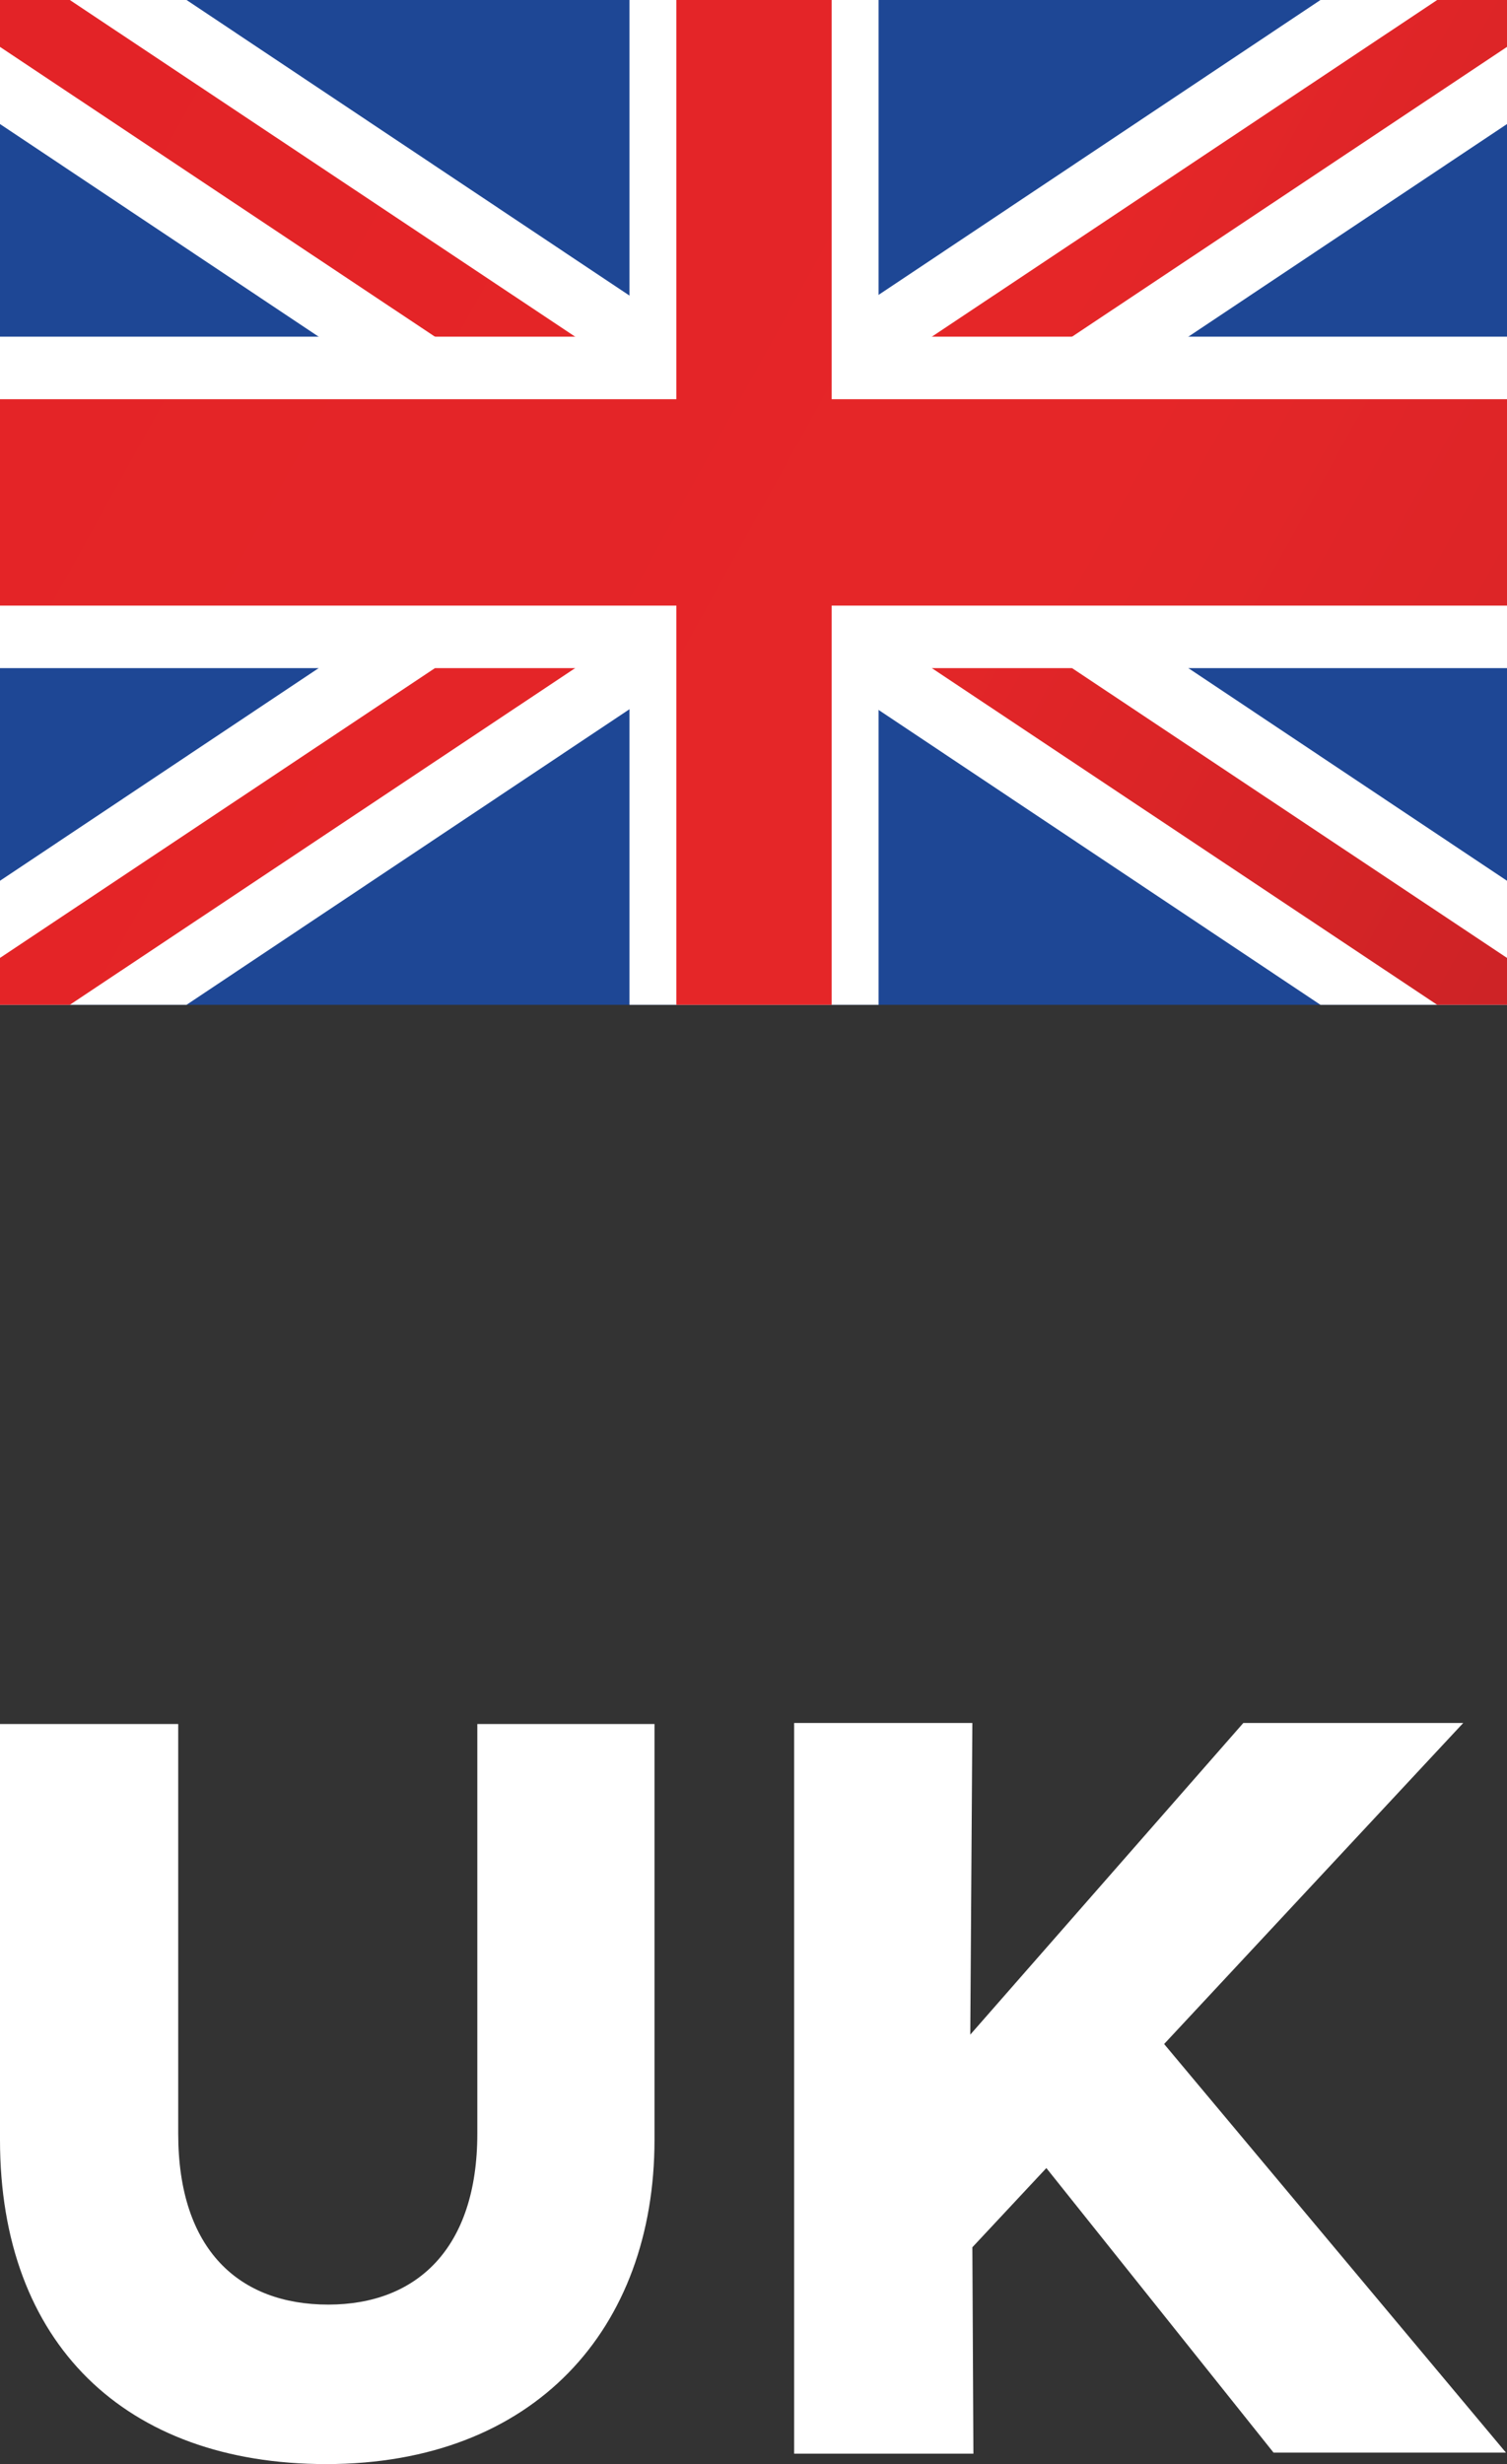 <?xml version="1.0" encoding="utf-8"?>
<!-- Generator: Adobe Illustrator 26.3.1, SVG Export Plug-In . SVG Version: 6.00 Build 0)  -->
<svg version="1.1" id="Layer_1" xmlns="http://www.w3.org/2000/svg" xmlns:xlink="http://www.w3.org/1999/xlink" x="0px" y="0px"
	 viewBox="0 0 144.6 236.4" style="enable-background:new 0 0 144.6 236.4;" xml:space="preserve">
<rect x="0" y="0" width="144.6" height="236.4" fill="#333333" stroke="none"/>
<style type="text/css">
	.st0{fill-rule:evenodd;clip-rule:evenodd;fill:url(#SVGID_1_);}
	.st1{fill:#FFFFFF;}
	.st2{fill:url(#SVGID_00000046316278028732580770000010012401464300430010_);}
	.st3{fill-rule:evenodd;clip-rule:evenodd;fill:#FFFFFF;}
	.st4{fill-rule:evenodd;clip-rule:evenodd;fill:url(#SVGID_00000064316205319125024120000004857947291318047903_);}
</style>
<linearGradient id="SVGID_1_" gradientUnits="userSpaceOnUse" x1="213.72" y1="1428.151" x2="-69.06" y2="1368.041" gradientTransform="matrix(1 0 0 1 0 -1349.89)">
	<stop  offset="1" style="stop-color:#1E4795"/>
	<stop  offset="1" style="stop-color:#1C2241"/>
</linearGradient>
<polygon class="st0" points="0,0 72.3,0 144.6,0 144.6,96.4 72.3,96.4 0,96.4 "/>
<g>
	<polygon class="st1" points="144.6,84.5 90.2,48.2 144.6,11.9 144.6,0 126.7,0 72.3,36.3 17.9,0 0,0 0,11.9 54.4,48.2 0,84.5 
		0,96.4 17.9,96.4 72.3,60.1 126.7,96.4 144.6,96.4 	"/>
	
		<linearGradient id="SVGID_00000088100183430396014860000018352299738791787681_" gradientUnits="userSpaceOnUse" x1="-177.998" y1="1259.347" x2="322.642" y2="1536.857" gradientTransform="matrix(1 0 0 1 0 -1349.89)">
		<stop  offset="0" style="stop-color:#E12126"/>
		<stop  offset="0.24" style="stop-color:#E12126"/>
		<stop  offset="0.53" style="stop-color:#E52628"/>
		<stop  offset="0.76" style="stop-color:#B82024"/>
		<stop  offset="1" style="stop-color:#E12126"/>
	</linearGradient>
	<polygon style="fill:url(#SVGID_00000088100183430396014860000018352299738791787681_);" points="144.6,91.9 79,48.2 144.6,4.5 
		144.6,0 137.9,0 72.3,43.7 6.7,0 0,0 0,4.5 65.6,48.2 0,91.9 0,96.4 6.7,96.4 72.3,52.7 137.9,96.4 144.6,96.4 	"/>
	<polygon class="st3" points="60.4,0 72.3,0 84.3,0 84.3,32.3 144.6,32.3 144.6,64.1 84.3,64.1 84.3,96.4 72.3,96.4 60.4,96.4 
		60.4,64.1 0,64.1 0,32.3 60.4,32.3 	"/>
	
		<linearGradient id="SVGID_00000080177232683047197950000013206344009299440011_" gradientUnits="userSpaceOnUse" x1="-343.55" y1="1167.55" x2="488.18" y2="1628.591" gradientTransform="matrix(1 0 0 1 0 -1349.89)">
		<stop  offset="0" style="stop-color:#E12126"/>
		<stop  offset="0.24" style="stop-color:#E12126"/>
		<stop  offset="0.53" style="stop-color:#E52628"/>
		<stop  offset="0.76" style="stop-color:#B82024"/>
		<stop  offset="1" style="stop-color:#E12126"/>
	</linearGradient>
	
		<polygon style="fill-rule:evenodd;clip-rule:evenodd;fill:url(#SVGID_00000080177232683047197950000013206344009299440011_);" points="
		79.8,0 79.8,38.3 144.6,38.3 144.6,58.1 79.8,58.1 79.8,96.4 72.3,96.4 64.9,96.4 64.9,58.1 0,58.1 0,38.3 64.9,38.3 64.9,0 
		72.3,0 	"/>
</g>
<g>
	<path class="st1" d="M17.1,204.7c0,11.2,5.9,16.4,14.4,16.4c8.5,0,14.3-5.4,14.3-16.4v-39.3h17v39.9c0,18.1-11.5,31.1-31.5,31.1
		C12,236.4,0,224.8,0,205.3v-39.9h17.1V204.7z"/>
	<path class="st1" d="M100.4,208l-7.1,7.6l0.1,19.8H76.2v-70.1h17.1l-0.2,29.9l26.2-29.9h21.1l-28.7,30.8l32.8,39.2h-22.3L100.4,208
		z"/>
</g>
</svg>
